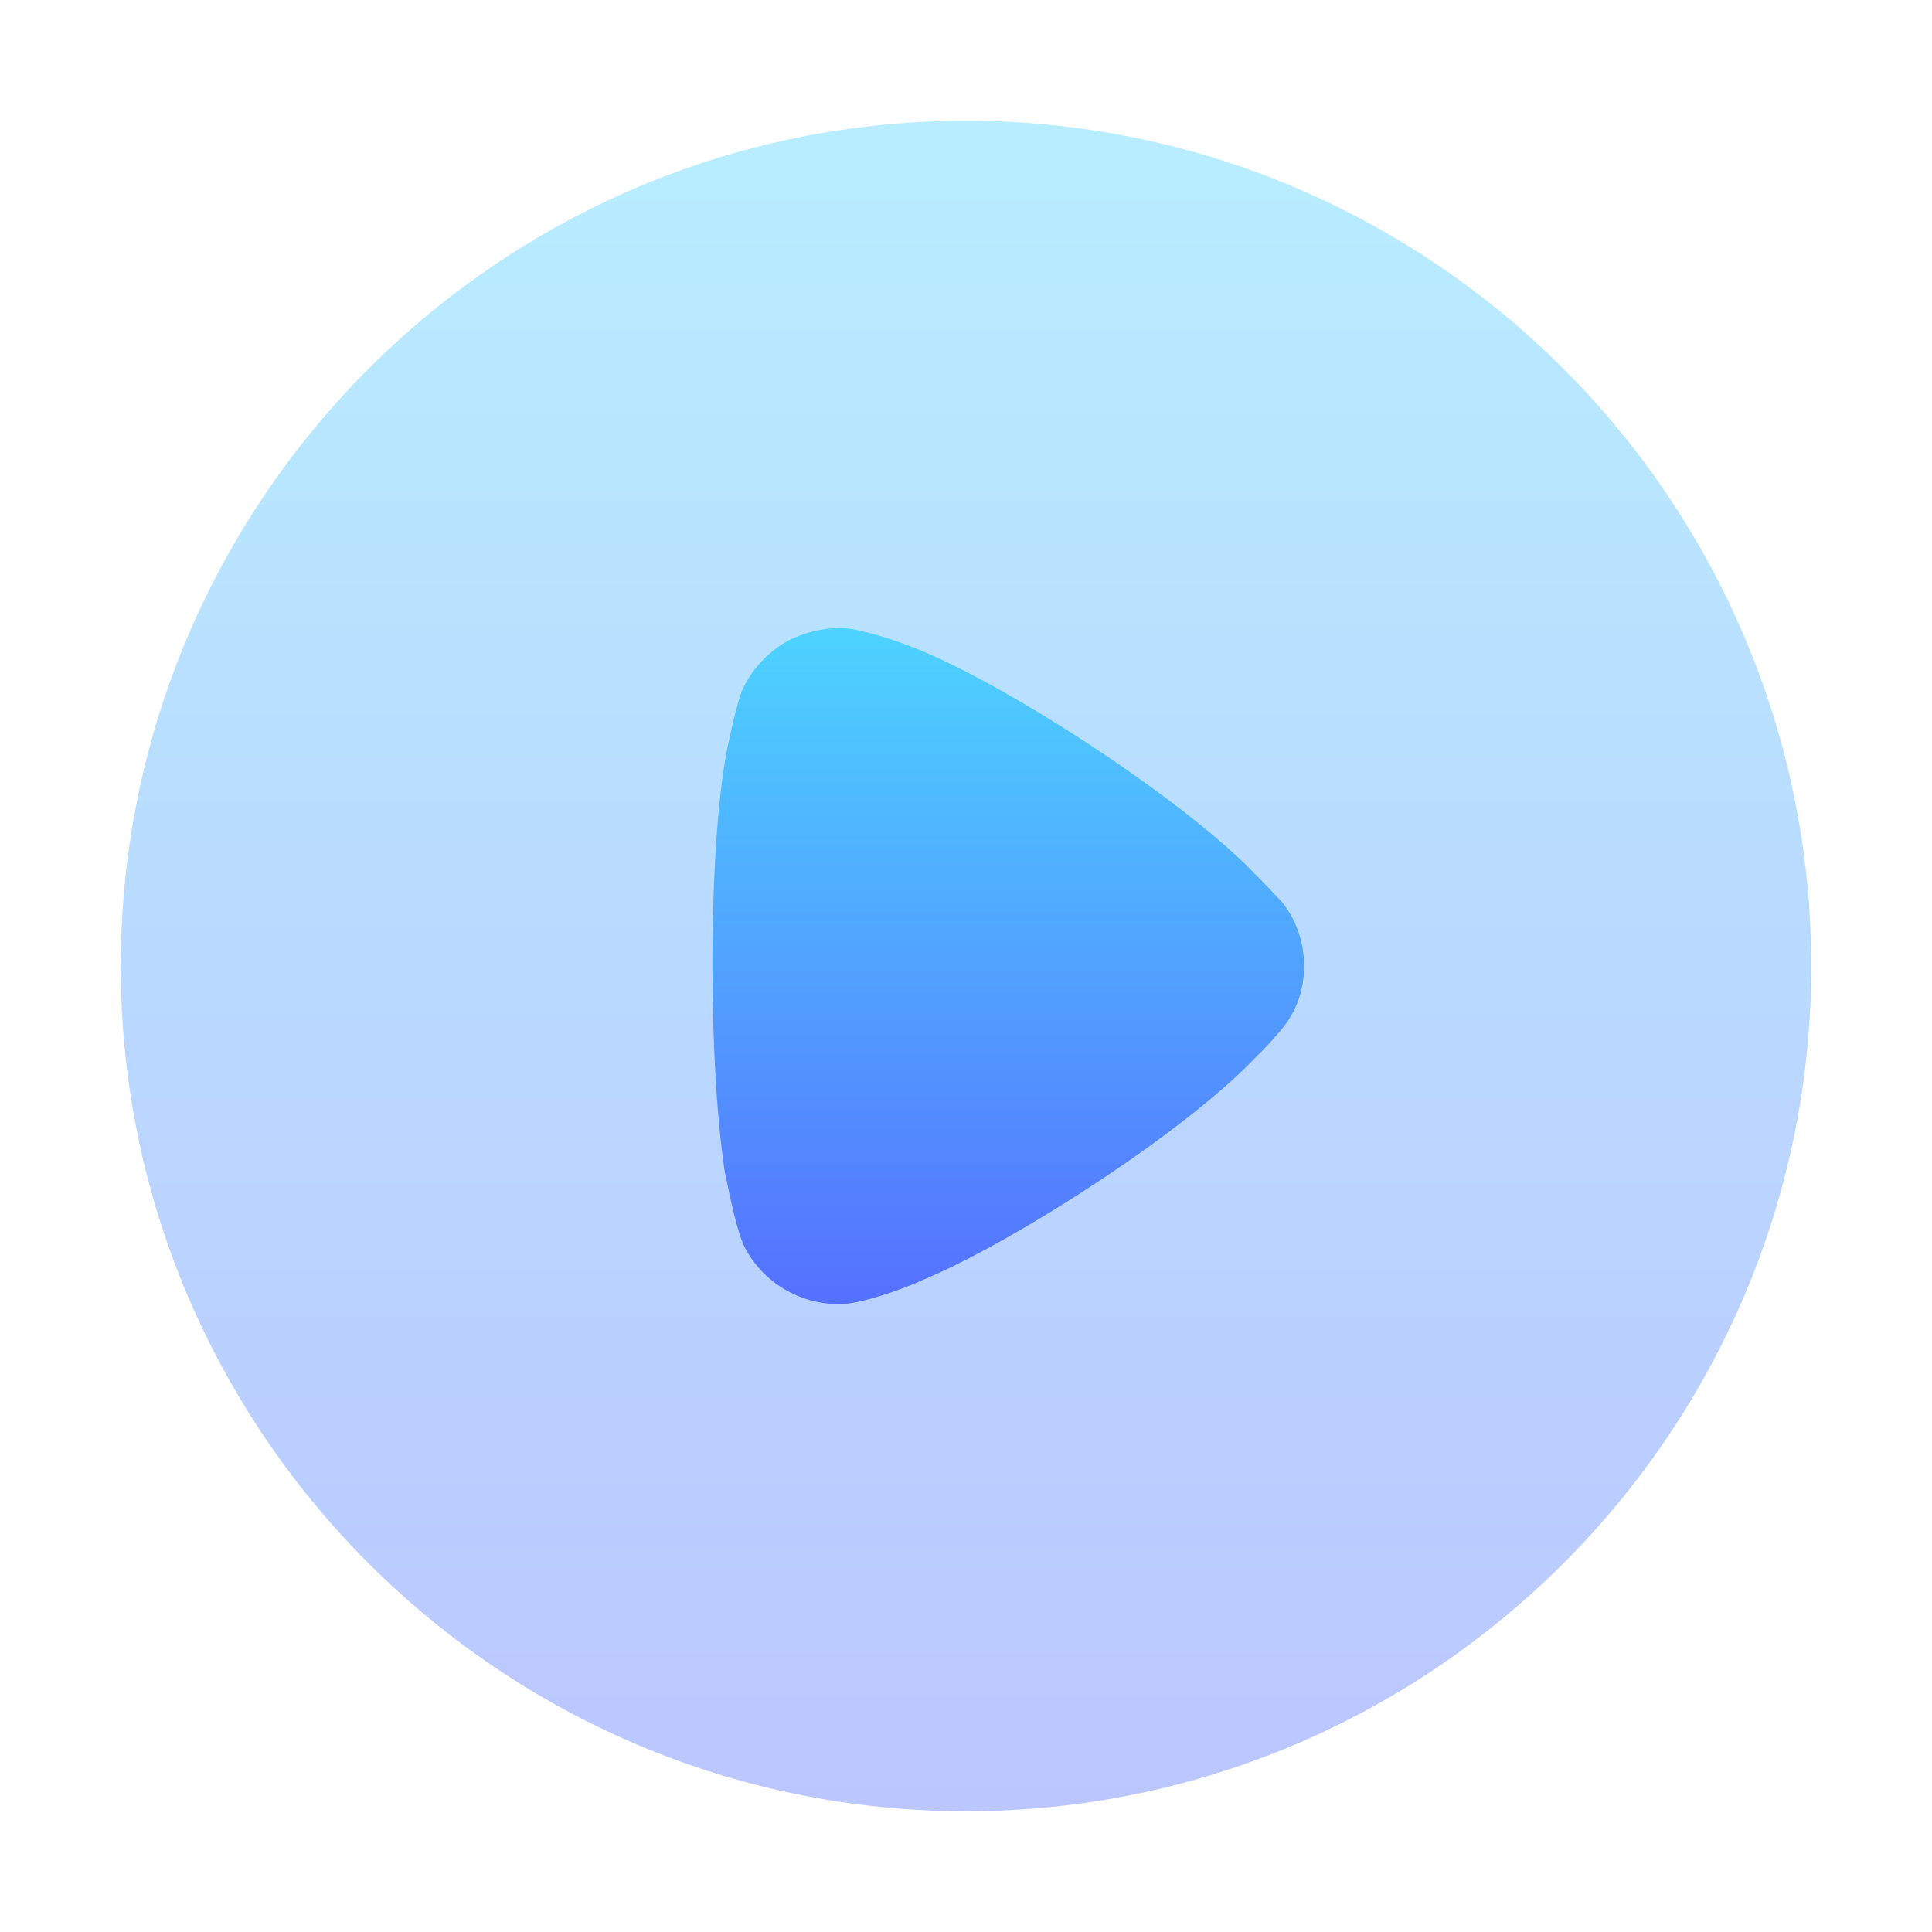 <svg width="32" height="32" viewBox="0 0 32 32" fill="none" xmlns="http://www.w3.org/2000/svg">
<path opacity="0.4" d="M30 16.007C30 23.719 23.716 30 16 30C8.284 30 2 23.719 2 16.007C2 8.281 8.284 2 16 2C23.716 2 30 8.281 30 16.007" fill="url(#paint0_linear_5_77)"/>
<path d="M21.6 16.007C21.6 16.361 21.489 16.716 21.266 17C21.224 17.056 21.029 17.286 20.876 17.436L20.793 17.517C19.623 18.757 16.714 20.622 15.238 21.219C15.238 21.233 14.361 21.588 13.944 21.6H13.888C13.248 21.6 12.649 21.247 12.343 20.676C12.176 20.362 12.023 19.45 12.009 19.438C11.883 18.62 11.8 17.368 11.8 15.993C11.8 14.552 11.883 13.244 12.037 12.441C12.037 12.428 12.19 11.693 12.287 11.448C12.44 11.095 12.719 10.795 13.067 10.604C13.345 10.469 13.637 10.4 13.944 10.4C14.264 10.415 14.863 10.618 15.099 10.713C16.658 11.312 19.637 13.271 20.779 14.469C20.974 14.659 21.182 14.892 21.238 14.945C21.475 15.245 21.6 15.612 21.6 16.007" fill="url(#paint1_linear_5_77)"/>
<defs>
<linearGradient id="paint0_linear_5_77" x1="16" y1="30" x2="16" y2="2" gradientUnits="userSpaceOnUse">
<stop stop-color="#5570FF"/>
<stop offset="1" stop-color="#4DD3FF"/>
</linearGradient>
<linearGradient id="paint1_linear_5_77" x1="16.7" y1="21.6" x2="16.7" y2="10.4" gradientUnits="userSpaceOnUse">
<stop stop-color="#5570FF"/>
<stop offset="1" stop-color="#4DD3FF"/>
</linearGradient>
</defs>
</svg>
